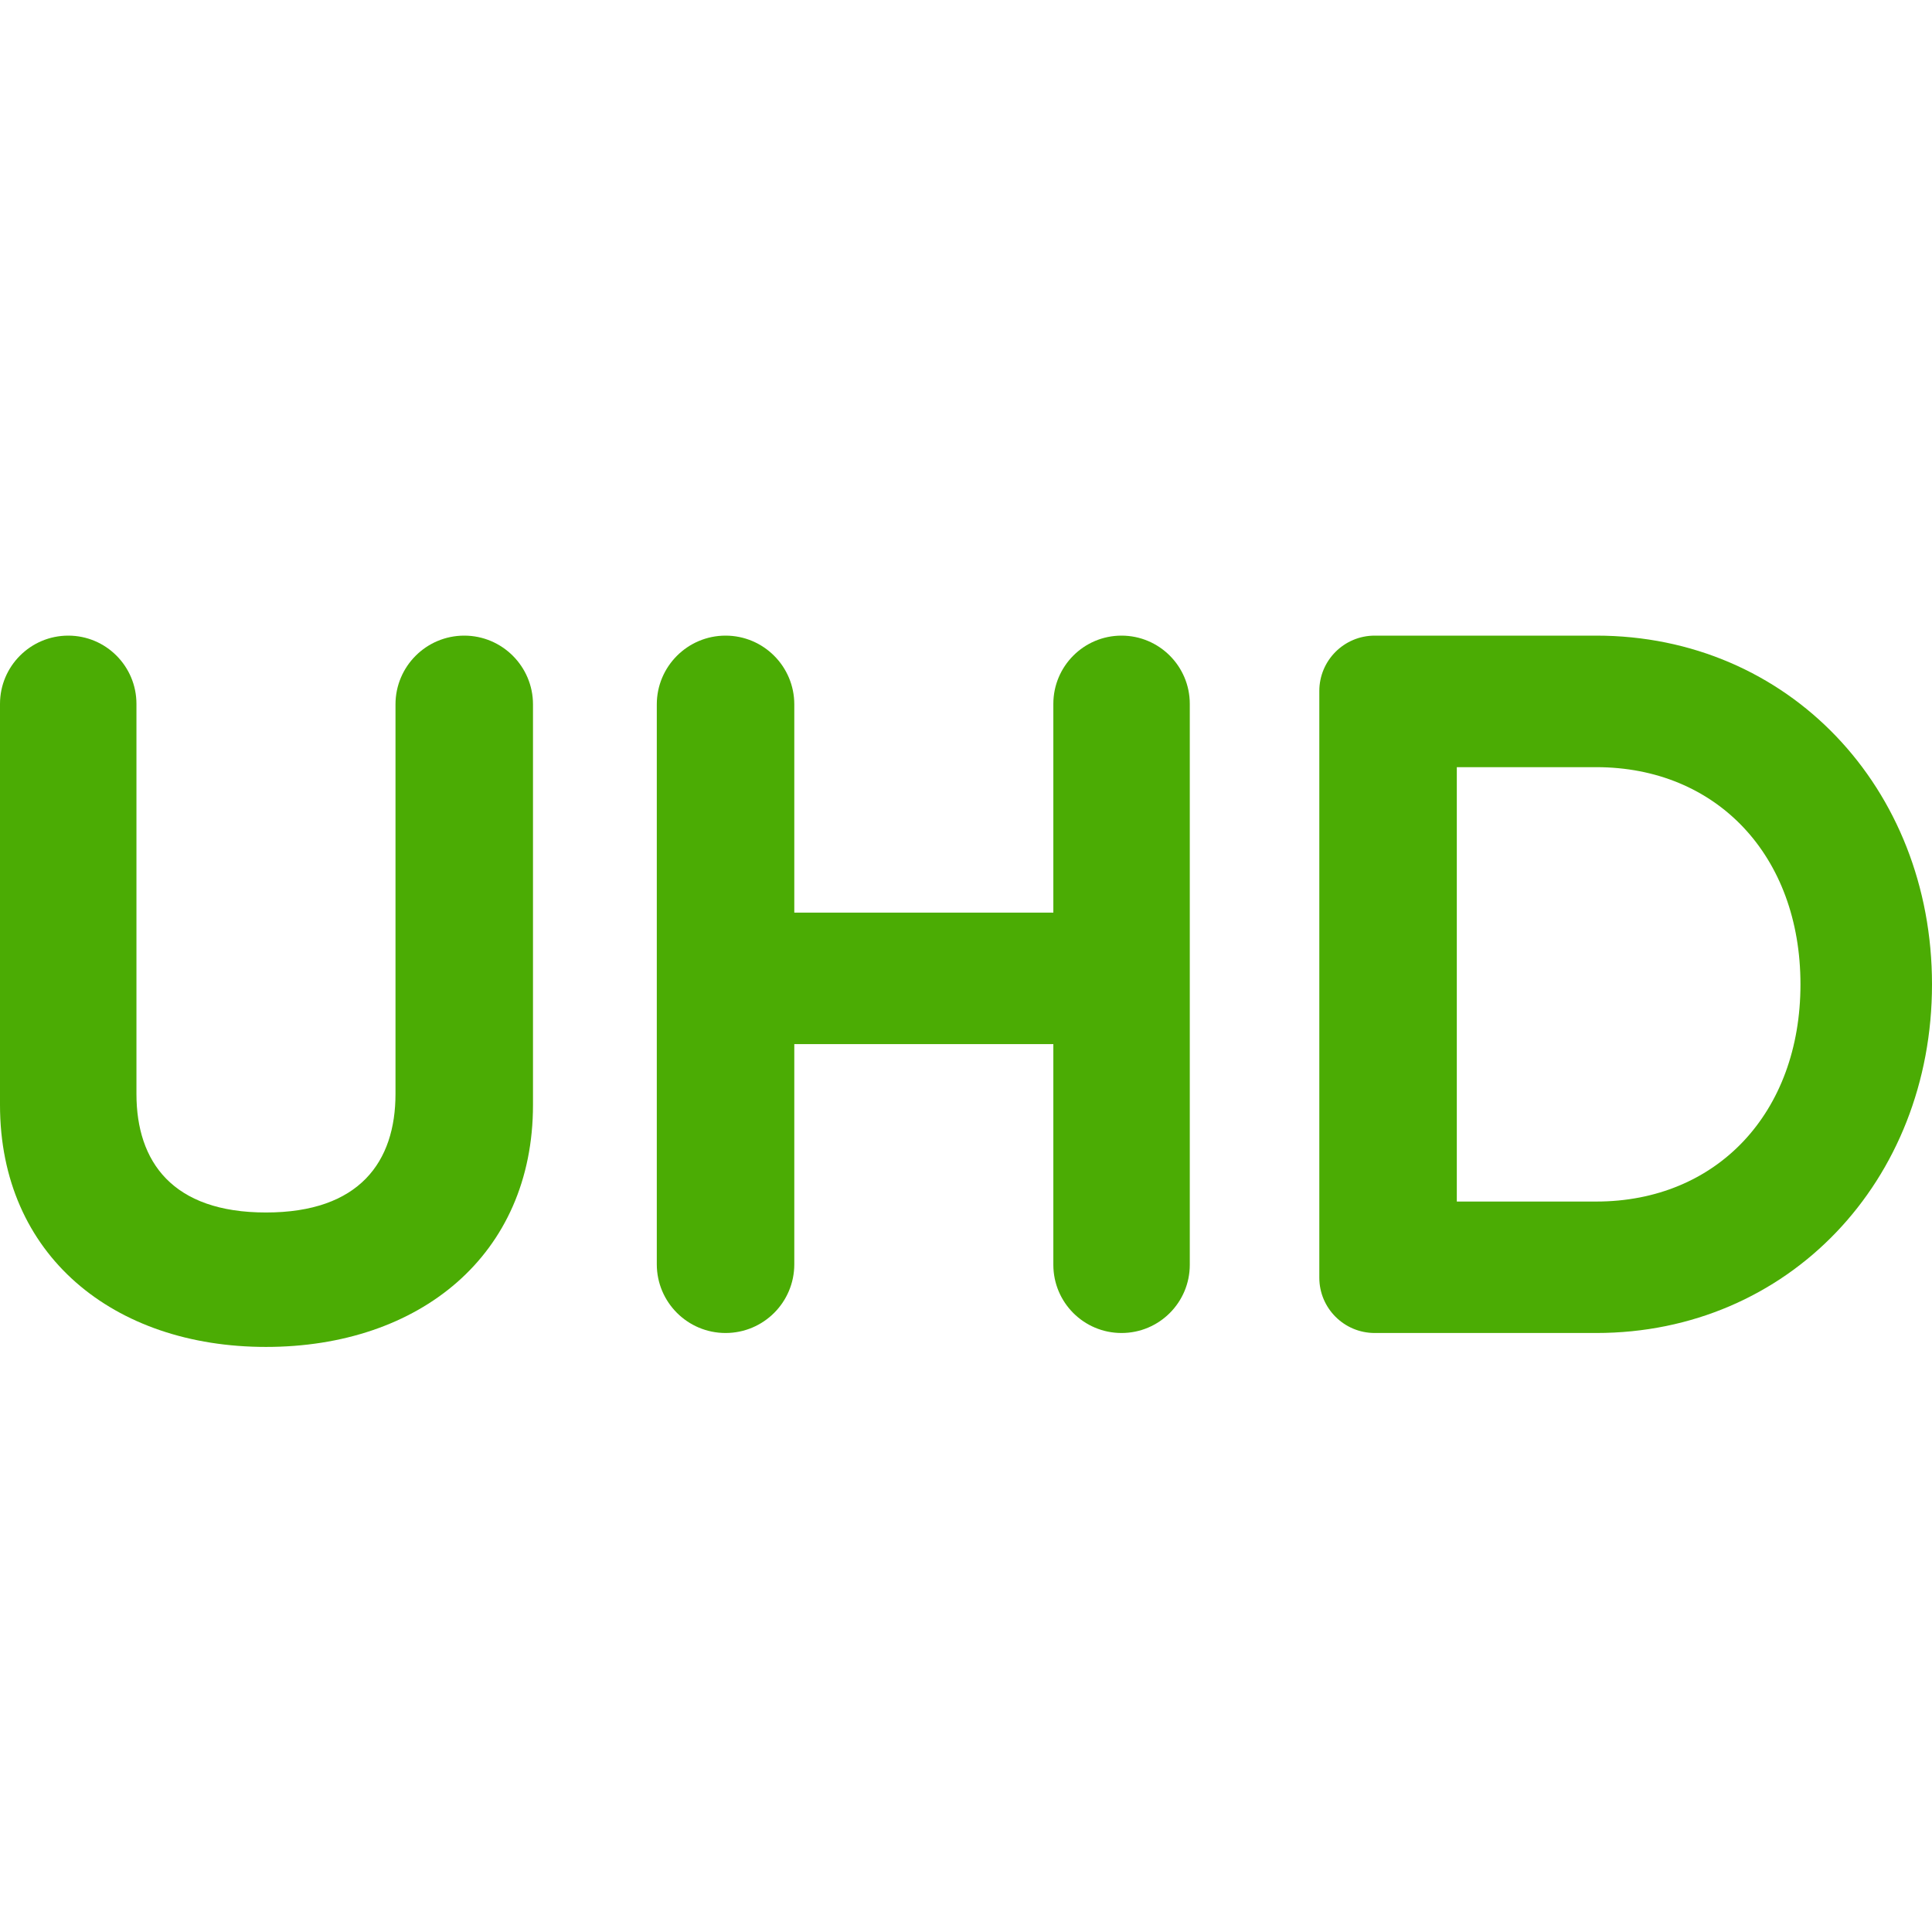 <svg width="24" height="24" viewBox="0 0 24 24" fill="none" xmlns="http://www.w3.org/2000/svg">
<path d="M3.304 16.732C1.411 16.732 0 15.594 0 13.725V8.744C0 8.276 0.38 7.896 0.848 7.896V7.896C1.316 7.896 1.695 8.276 1.695 8.744V13.589C1.695 14.431 2.141 15.062 3.304 15.062C4.467 15.062 4.913 14.431 4.913 13.589V8.75C4.913 8.279 5.295 7.896 5.767 7.896V7.896C6.238 7.896 6.621 8.279 6.621 8.75V13.725C6.621 15.594 5.21 16.732 3.304 16.732Z" fill="#4BAC04"/>
<path d="M13.085 8.744C13.085 8.276 13.464 7.896 13.932 7.896V7.896C14.4 7.896 14.78 8.276 14.78 8.744V15.711C14.78 16.18 14.4 16.559 13.932 16.559V16.559C13.464 16.559 13.085 16.18 13.085 15.711V12.97H9.867V15.705C9.867 16.177 9.485 16.559 9.013 16.559V16.559C8.542 16.559 8.159 16.177 8.159 15.705V8.75C8.159 8.279 8.542 7.896 9.013 7.896V7.896C9.485 7.896 9.867 8.279 9.867 8.75V11.337H13.085V8.744Z" fill="#4BAC04"/>
<path d="M19.829 7.896C22.218 7.896 24 9.79 24 12.228C24 14.666 22.218 16.559 19.829 16.559H17.077C16.697 16.559 16.389 16.251 16.389 15.872V8.584C16.389 8.204 16.697 7.896 17.077 7.896H19.829ZM19.829 14.926C21.327 14.926 22.366 13.824 22.366 12.228C22.366 10.631 21.327 9.53 19.829 9.53H18.097V14.926H19.829Z" fill="#4BAC04"/>
</svg>
